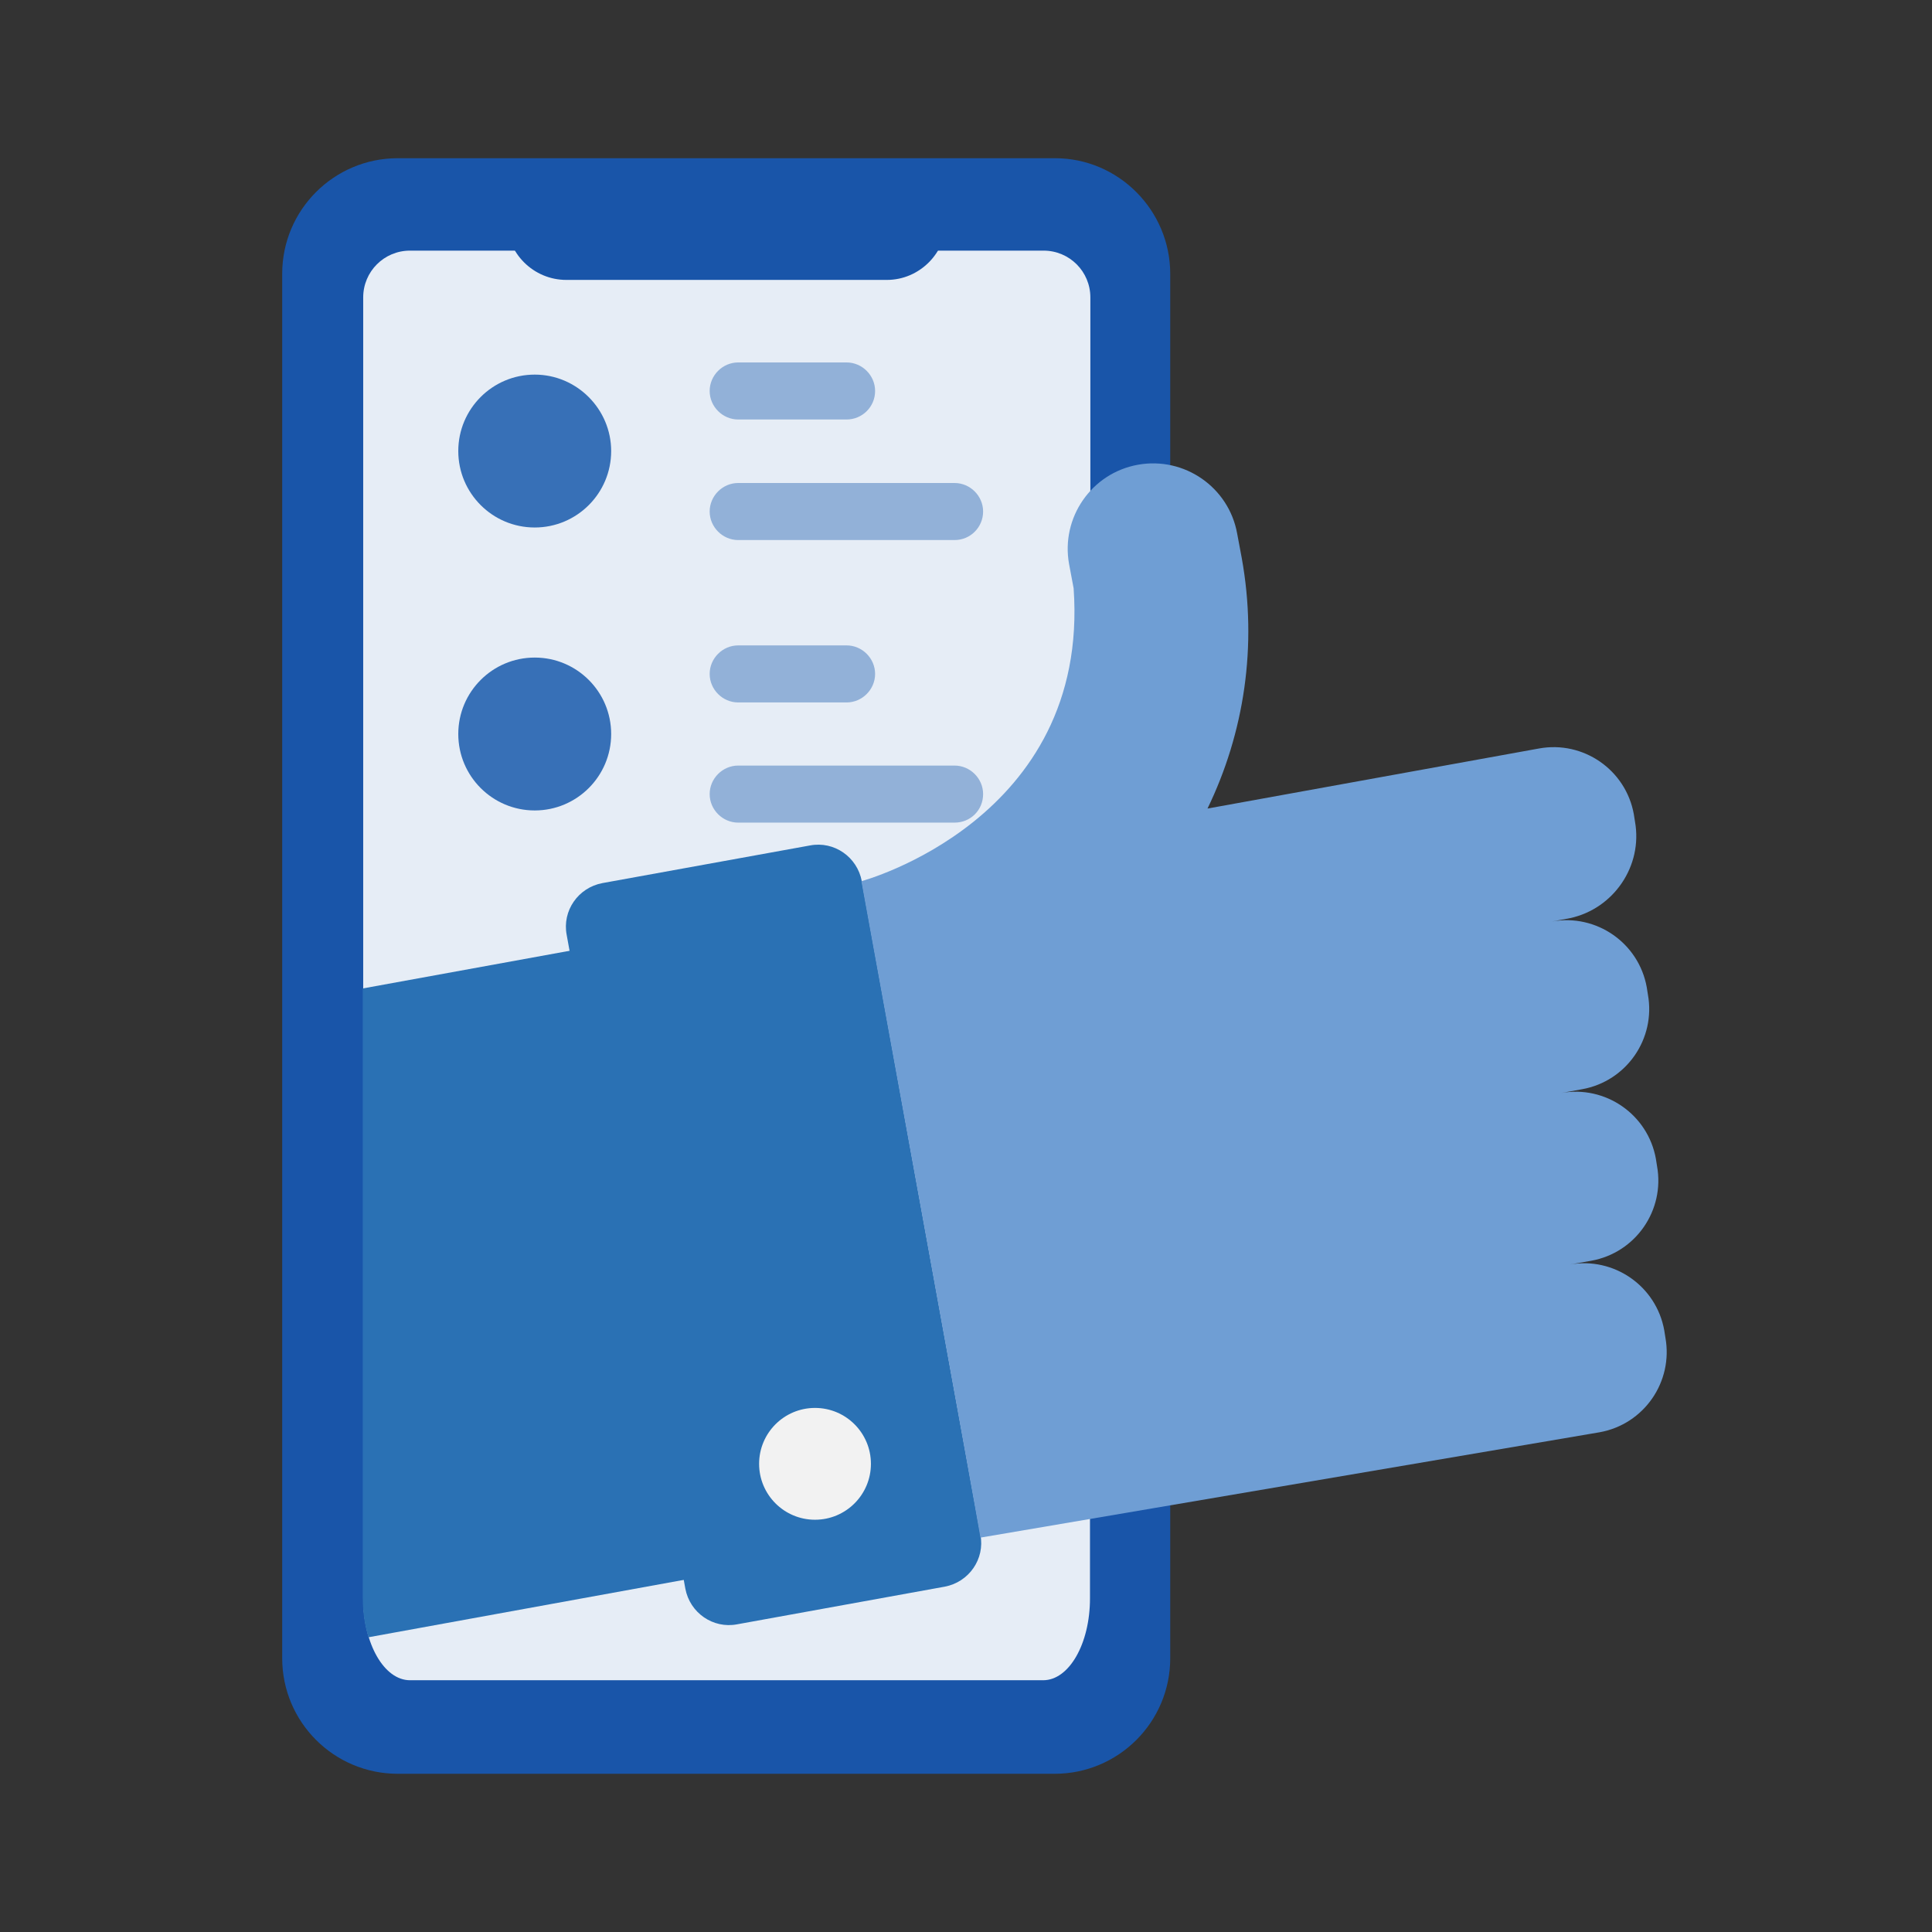 <?xml version="1.0" encoding="utf-8"?>
<!-- Generator: Adobe Illustrator 22.1.0, SVG Export Plug-In . SVG Version: 6.00 Build 0)  -->
<svg version="1.1" id="Capa_1" xmlns="http://www.w3.org/2000/svg" xmlns:xlink="http://www.w3.org/1999/xlink" x="0px" y="0px"
	 viewBox="0 0 508 508" style="enable-background:new 0 0 508 508;" xml:space="preserve">
<rect x="0" y="0" width="508" height="508" fill="#333333" stroke="none"/>
<style type="text/css">
	.st0{fill:#1955A9;}
	.st1{fill:#E6EDF6;}
	.st2{fill:#3770B7;}
	.st3{fill:#92B1D8;}
	.st4{fill:#2A71B4;}
	.st5{fill:#6F9ED4;}
	.st6{fill:#F2F2F2;}
</style>
<g>
	<g>
		<path class="st0" d="M277.4,41.6H104.6c-16.8,0-30.4,13.6-30.4,30.4v364c0,16.8,13.6,30.4,30.4,30.4h172.7
			c16.8,0,30.4-13.6,30.4-30.4V72C307.7,55.3,294.1,41.6,277.4,41.6z"/>
		<path class="st1" d="M286.7,78.2c0-6.8-5.5-12.3-12.3-12.3h-39v7h-82.9v-7h-44.7c-6.8,0-12.3,5.5-12.3,12.3v2.4v192.8v146.9
			c0,11.9,5.5,21.5,12.3,21.5h166.5c6.8,0,12.3-9.6,12.3-21.5c0-6.8,0-66.9,0-146.9h0.1V78.2z"/>
		<path class="st2" d="M160.7,118.6c0,11.1-9,20.1-20.1,20.1s-20.1-9-20.1-20.1s9-20.1,20.1-20.1S160.7,107.6,160.7,118.6z"/>
		<path class="st2" d="M160.7,193c0,11.1-9,20.1-20.1,20.1s-20.1-9-20.1-20.1s9-20.1,20.1-20.1S160.7,181.9,160.7,193z"/>
		<g>
			<path class="st3" d="M222.6,110.3h-28.5c-4.1,0-7.5-3.4-7.5-7.5c0-4.1,3.4-7.5,7.5-7.5h28.5c4.1,0,7.5,3.4,7.5,7.5
				C230.1,107,226.7,110.3,222.6,110.3z"/>
			<path class="st3" d="M251,142h-56.9c-4.1,0-7.5-3.4-7.5-7.5c0-4.1,3.4-7.5,7.5-7.5H251c4.1,0,7.5,3.4,7.5,7.5
				C258.5,138.6,255.2,142,251,142z"/>
			<path class="st3" d="M222.6,184.7h-28.5c-4.1,0-7.5-3.4-7.5-7.5s3.4-7.5,7.5-7.5h28.5c4.1,0,7.5,3.4,7.5,7.5
				S226.7,184.7,222.6,184.7z"/>
			<path class="st3" d="M251,216.3h-56.9c-4.1,0-7.5-3.4-7.5-7.5c0-4.1,3.4-7.5,7.5-7.5H251c4.1,0,7.5,3.4,7.5,7.5
				C258.5,213,255.2,216.3,251,216.3z"/>
		</g>
		<path class="st0" d="M233.2,73.6h-84.3c-8.6,0-15.7-7-15.7-15.7v0c0-8.6,7.1-15.7,15.7-15.7h84.3c8.6,0,15.7,7,15.7,15.7v0
			C248.8,66.5,241.8,73.6,233.2,73.6z"/>
	</g>
	<g>
		<path class="st4" d="M160.2,248.1l-64.8,11.8v13.5v146.9c0,3.7,0.5,7.1,1.5,10.2l93.4-17L160.2,248.1z"/>
		<path class="st4" d="M213,222.3l-54.6,9.9c-6.4,1.2-10.6,7.3-9.4,13.6l31.2,171.9c1.2,6.4,7.3,10.6,13.6,9.4l54.6-9.9
			c6.4-1.2,10.6-7.3,9.4-13.6l-31.2-171.9C225.4,225.3,219.3,221.1,213,222.3z"/>
		<path class="st5" d="M429.9,216l-0.3-1.9c-2.1-11.7-13.3-19.4-24.9-17.3l-87.2,15.8c9.6-19.8,13.2-42.7,9-65.9l-1.2-6.4
			c-2.2-12.2-13.9-20.3-26.1-18.1c-12.2,2.2-20.3,13.9-18.1,26.1l1.2,6.4c4.3,60.9-55.8,77-55.8,77s31.3,171.7,31.3,172.6
			l162.8-27.7c11.7-2.1,19.4-13.3,17.3-24.9l-0.3-1.9c-2.1-11.7-13.3-19.4-24.9-17.3l5.7-1c11.7-2.1,19.4-13.3,17.3-24.9l-0.3-1.9
			c-2.1-11.7-13.3-19.4-24.9-17.3l5.5-1c11.7-2.1,19.4-13.3,17.3-24.9l-0.3-1.9c-2.1-11.7-13.3-19.4-24.9-17.3l4.8-0.9
			C424.3,238.9,432,227.7,429.9,216z"/>
		<circle class="st6" cx="214.3" cy="384.9" r="14.7"/>
	</g>
</g>
</svg>
